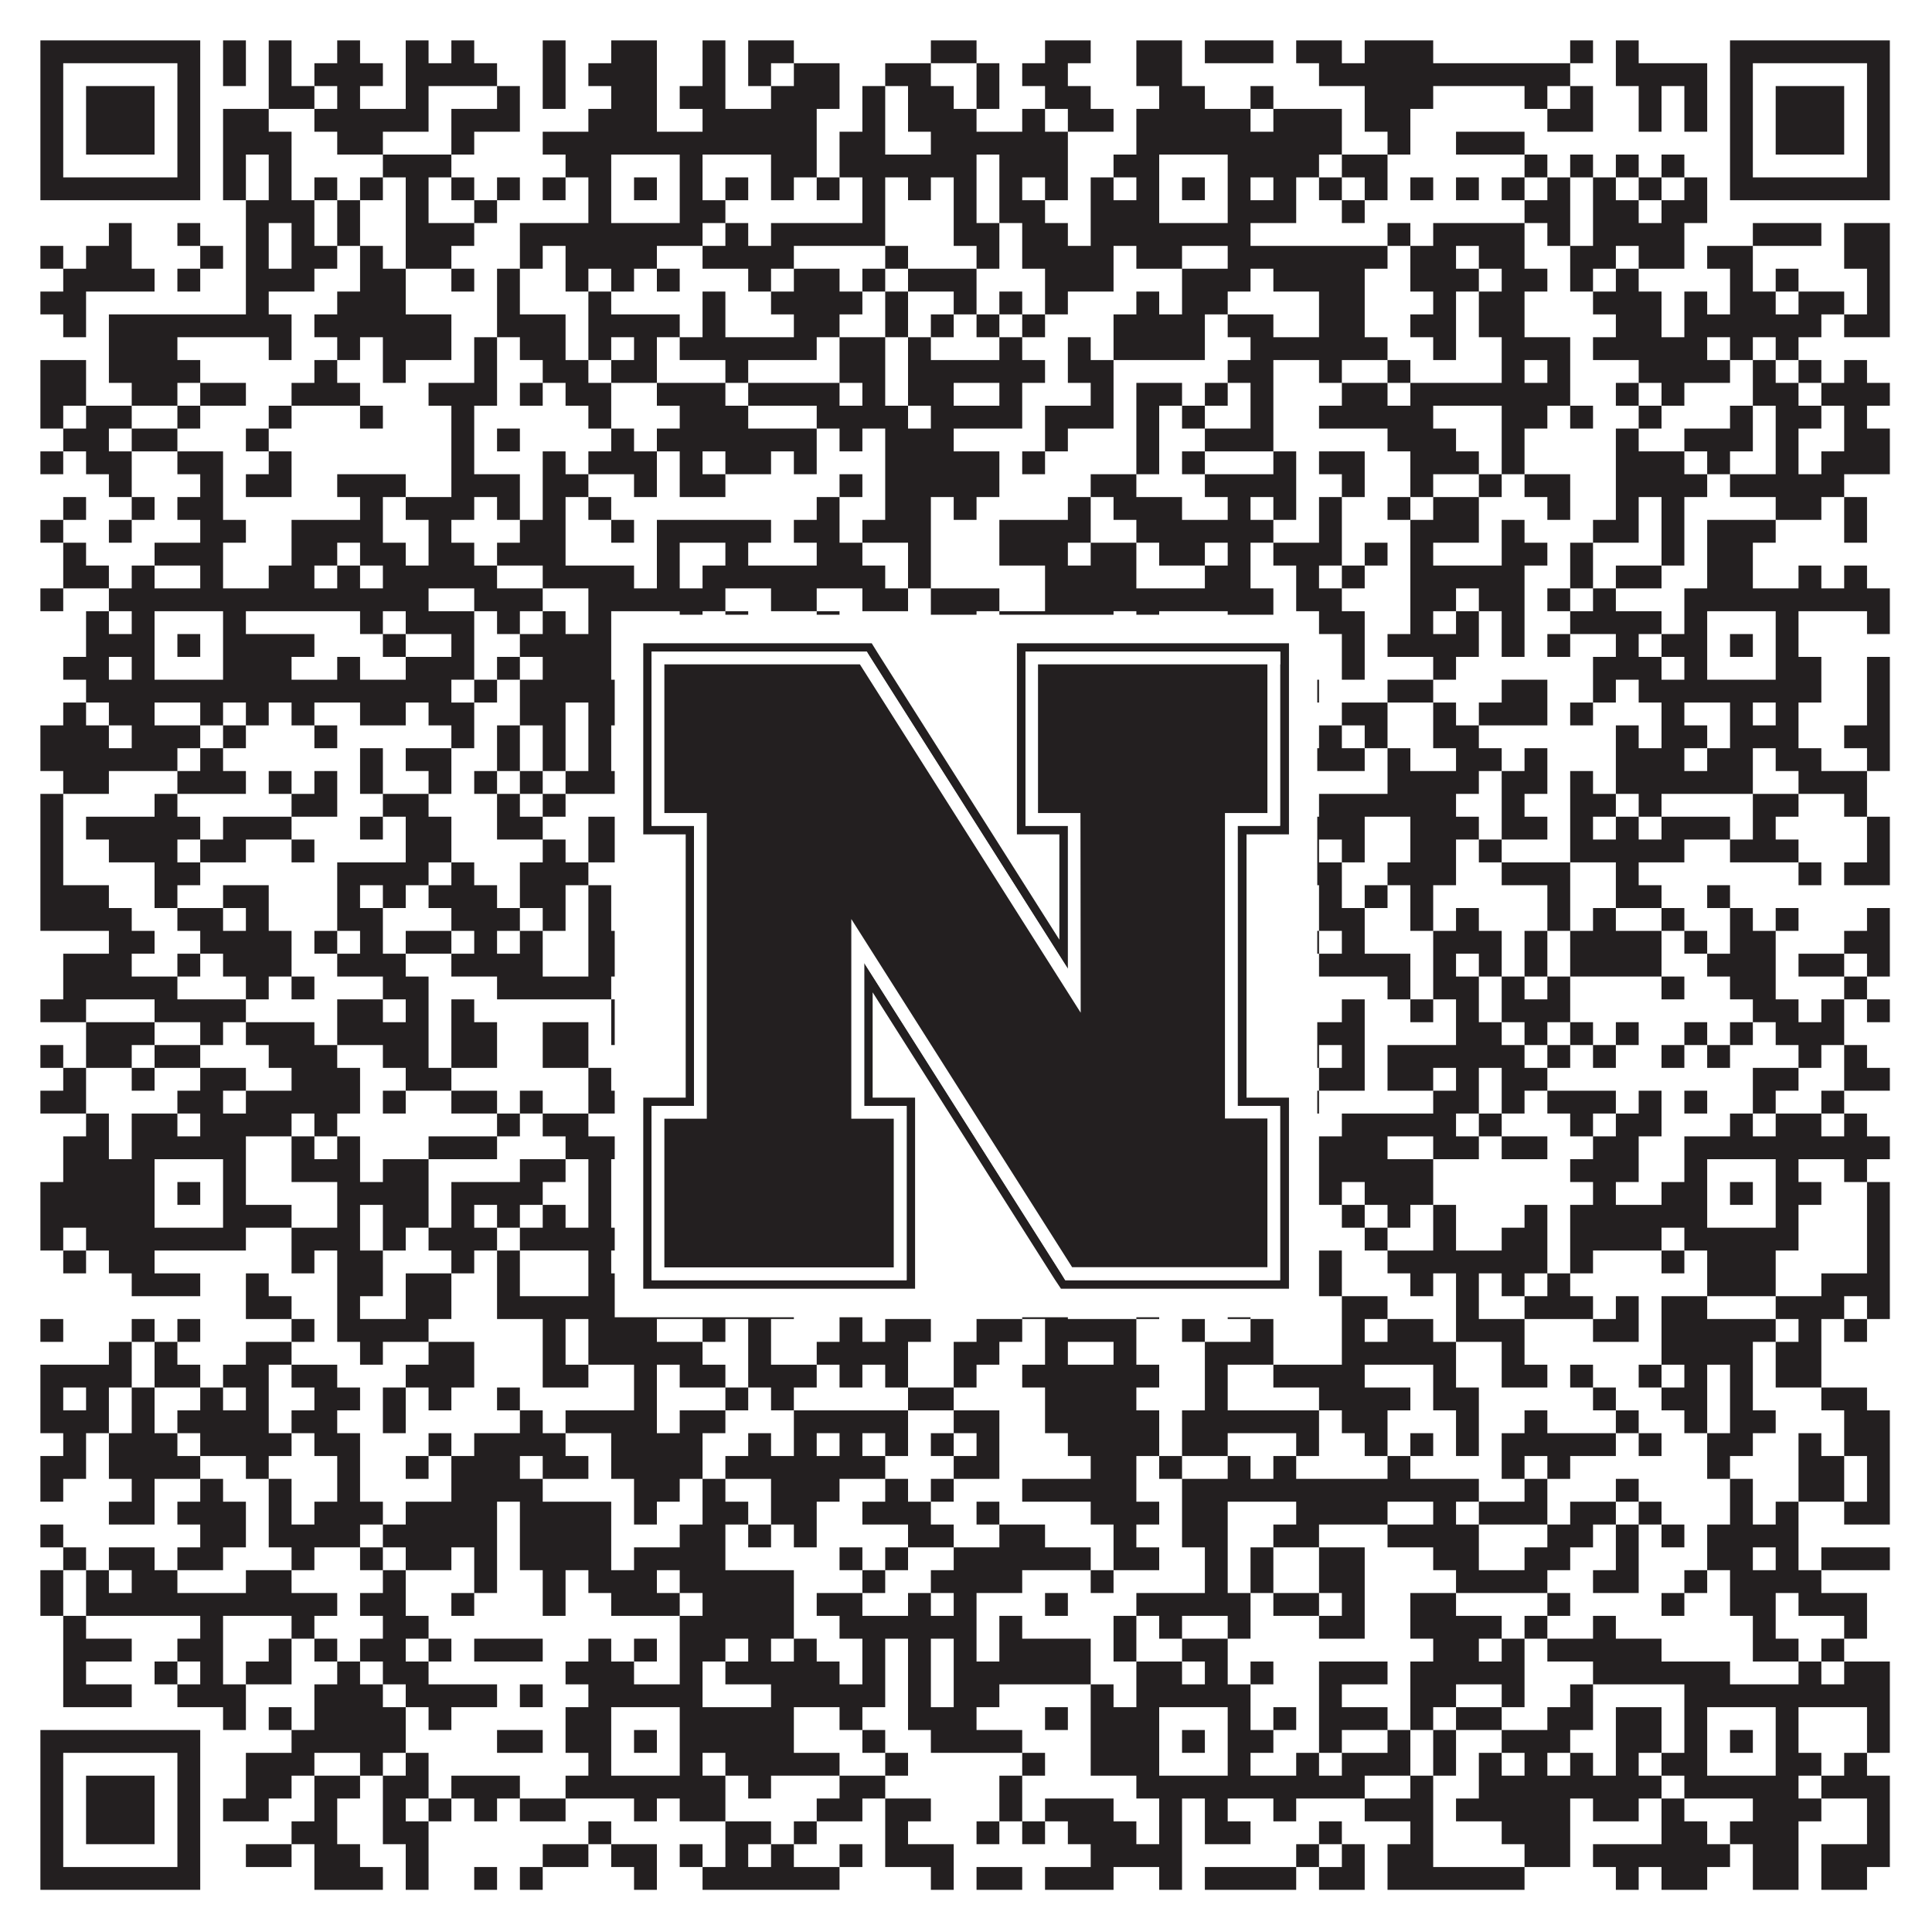 <?xml version="1.0"?>
<svg xmlns="http://www.w3.org/2000/svg" xmlns:xlink="http://www.w3.org/1999/xlink" version="1.1" width="1100px" height="1100px" viewBox="0 0 1100 1100"><rect x="0" y="0" width="1100" height="1100" fill="#ffffff" fill-opacity="1"/><path fill="#231f20" fill-opacity="1" d="M23,23L114,23L114,36L23,36ZM127,23L140,23L140,36L127,36ZM153,23L166,23L166,36L153,36ZM192,23L205,23L205,36L192,36ZM231,23L244,23L244,36L231,36ZM257,23L270,23L270,36L257,36ZM309,23L322,23L322,36L309,36ZM348,23L374,23L374,36L348,36ZM400,23L413,23L413,36L400,36ZM426,23L452,23L452,36L426,36ZM530,23L556,23L556,36L530,36ZM595,23L621,23L621,36L595,36ZM647,23L673,23L673,36L647,36ZM686,23L725,23L725,36L686,36ZM738,23L764,23L764,36L738,36ZM777,23L816,23L816,36L777,36ZM894,23L907,23L907,36L894,36ZM920,23L933,23L933,36L920,36ZM985,23L1076,23L1076,36L985,36ZM23,36L36,36L36,49L23,49ZM101,36L114,36L114,49L101,49ZM127,36L140,36L140,49L127,49ZM153,36L166,36L166,49L153,49ZM179,36L218,36L218,49L179,49ZM231,36L283,36L283,49L231,49ZM309,36L322,36L322,49L309,49ZM335,36L374,36L374,49L335,49ZM400,36L413,36L413,49L400,49ZM426,36L439,36L439,49L426,49ZM452,36L478,36L478,49L452,49ZM504,36L530,36L530,49L504,49ZM556,36L569,36L569,49L556,49ZM582,36L608,36L608,49L582,49ZM647,36L673,36L673,49L647,49ZM751,36L894,36L894,49L751,49ZM920,36L972,36L972,49L920,49ZM985,36L998,36L998,49L985,49ZM1063,36L1076,36L1076,49L1063,49ZM23,49L36,49L36,62L23,62ZM49,49L88,49L88,62L49,62ZM101,49L114,49L114,62L101,62ZM153,49L179,49L179,62L153,62ZM192,49L205,49L205,62L192,62ZM231,49L244,49L244,62L231,62ZM283,49L296,49L296,62L283,62ZM309,49L322,49L322,62L309,62ZM348,49L374,49L374,62L348,62ZM387,49L413,49L413,62L387,62ZM439,49L478,49L478,62L439,62ZM491,49L504,49L504,62L491,62ZM517,49L543,49L543,62L517,62ZM556,49L569,49L569,62L556,62ZM595,49L621,49L621,62L595,62ZM660,49L686,49L686,62L660,62ZM712,49L725,49L725,62L712,62ZM777,49L816,49L816,62L777,62ZM868,49L881,49L881,62L868,62ZM894,49L907,49L907,62L894,62ZM933,49L946,49L946,62L933,62ZM959,49L972,49L972,62L959,62ZM985,49L998,49L998,62L985,62ZM1011,49L1050,49L1050,62L1011,62ZM1063,49L1076,49L1076,62L1063,62ZM23,62L36,62L36,75L23,75ZM49,62L88,62L88,75L49,75ZM101,62L114,62L114,75L101,75ZM127,62L153,62L153,75L127,75ZM179,62L244,62L244,75L179,75ZM257,62L296,62L296,75L257,75ZM335,62L374,62L374,75L335,75ZM400,62L465,62L465,75L400,75ZM491,62L504,62L504,75L491,75ZM517,62L556,62L556,75L517,75ZM582,62L595,62L595,75L582,75ZM608,62L634,62L634,75L608,75ZM647,62L712,62L712,75L647,75ZM725,62L764,62L764,75L725,75ZM777,62L803,62L803,75L777,75ZM881,62L907,62L907,75L881,75ZM933,62L946,62L946,75L933,75ZM959,62L972,62L972,75L959,75ZM985,62L998,62L998,75L985,75ZM1011,62L1050,62L1050,75L1011,75ZM1063,62L1076,62L1076,75L1063,75ZM23,75L36,75L36,88L23,88ZM49,75L88,75L88,88L49,88ZM101,75L114,75L114,88L101,88ZM127,75L166,75L166,88L127,88ZM192,75L218,75L218,88L192,88ZM257,75L270,75L270,88L257,88ZM309,75L465,75L465,88L309,88ZM478,75L504,75L504,88L478,88ZM530,75L608,75L608,88L530,88ZM647,75L764,75L764,88L647,88ZM790,75L803,75L803,88L790,88ZM829,75L868,75L868,88L829,88ZM985,75L998,75L998,88L985,88ZM1011,75L1050,75L1050,88L1011,88ZM1063,75L1076,75L1076,88L1063,88ZM23,88L36,88L36,101L23,101ZM101,88L114,88L114,101L101,101ZM127,88L140,88L140,101L127,101ZM153,88L166,88L166,101L153,101ZM218,88L257,88L257,101L218,101ZM322,88L348,88L348,101L322,101ZM387,88L400,88L400,101L387,101ZM439,88L465,88L465,101L439,101ZM478,88L556,88L556,101L478,101ZM569,88L608,88L608,101L569,101ZM634,88L660,88L660,101L634,101ZM699,88L751,88L751,101L699,101ZM764,88L790,88L790,101L764,101ZM868,88L881,88L881,101L868,101ZM894,88L907,88L907,101L894,101ZM920,88L933,88L933,101L920,101ZM946,88L959,88L959,101L946,101ZM985,88L998,88L998,101L985,101ZM1063,88L1076,88L1076,101L1063,101ZM23,101L114,101L114,114L23,114ZM127,101L140,101L140,114L127,114ZM153,101L166,101L166,114L153,114ZM179,101L192,101L192,114L179,114ZM205,101L218,101L218,114L205,114ZM231,101L244,101L244,114L231,114ZM257,101L270,101L270,114L257,114ZM283,101L296,101L296,114L283,114ZM309,101L322,101L322,114L309,114ZM335,101L348,101L348,114L335,114ZM361,101L374,101L374,114L361,114ZM387,101L400,101L400,114L387,114ZM413,101L426,101L426,114L413,114ZM439,101L452,101L452,114L439,114ZM465,101L478,101L478,114L465,114ZM491,101L504,101L504,114L491,114ZM517,101L530,101L530,114L517,114ZM543,101L556,101L556,114L543,114ZM569,101L582,101L582,114L569,114ZM595,101L608,101L608,114L595,114ZM621,101L634,101L634,114L621,114ZM647,101L660,101L660,114L647,114ZM673,101L686,101L686,114L673,114ZM699,101L712,101L712,114L699,114ZM725,101L738,101L738,114L725,114ZM751,101L764,101L764,114L751,114ZM777,101L790,101L790,114L777,114ZM803,101L816,101L816,114L803,114ZM829,101L842,101L842,114L829,114ZM855,101L868,101L868,114L855,114ZM881,101L894,101L894,114L881,114ZM907,101L920,101L920,114L907,114ZM933,101L946,101L946,114L933,114ZM959,101L972,101L972,114L959,114ZM985,101L1076,101L1076,114L985,114ZM140,114L179,114L179,127L140,127ZM192,114L205,114L205,127L192,127ZM231,114L244,114L244,127L231,127ZM270,114L283,114L283,127L270,127ZM335,114L348,114L348,127L335,127ZM387,114L413,114L413,127L387,127ZM491,114L504,114L504,127L491,127ZM543,114L556,114L556,127L543,127ZM569,114L595,114L595,127L569,127ZM621,114L660,114L660,127L621,127ZM699,114L738,114L738,127L699,127ZM764,114L777,114L777,127L764,127ZM868,114L894,114L894,127L868,127ZM907,114L933,114L933,127L907,127ZM946,114L972,114L972,127L946,127ZM62,127L75,127L75,140L62,140ZM101,127L114,127L114,140L101,140ZM140,127L153,127L153,140L140,140ZM166,127L179,127L179,140L166,140ZM192,127L205,127L205,140L192,140ZM231,127L270,127L270,140L231,140ZM296,127L400,127L400,140L296,140ZM413,127L426,127L426,140L413,140ZM439,127L504,127L504,140L439,140ZM543,127L569,127L569,140L543,140ZM582,127L608,127L608,140L582,140ZM621,127L712,127L712,140L621,140ZM790,127L803,127L803,140L790,140ZM816,127L868,127L868,140L816,140ZM881,127L894,127L894,140L881,140ZM907,127L959,127L959,140L907,140ZM998,127L1037,127L1037,140L998,140ZM1050,127L1076,127L1076,140L1050,140ZM23,140L36,140L36,153L23,153ZM49,140L75,140L75,153L49,153ZM114,140L127,140L127,153L114,153ZM140,140L153,140L153,153L140,153ZM166,140L192,140L192,153L166,153ZM205,140L218,140L218,153L205,153ZM231,140L257,140L257,153L231,153ZM296,140L309,140L309,153L296,153ZM322,140L374,140L374,153L322,153ZM400,140L452,140L452,153L400,153ZM504,140L517,140L517,153L504,153ZM556,140L569,140L569,153L556,153ZM582,140L634,140L634,153L582,153ZM647,140L673,140L673,153L647,153ZM699,140L790,140L790,153L699,153ZM803,140L829,140L829,153L803,153ZM842,140L868,140L868,153L842,153ZM894,140L920,140L920,153L894,153ZM933,140L959,140L959,153L933,153ZM972,140L998,140L998,153L972,153ZM1050,140L1076,140L1076,153L1050,153ZM36,153L88,153L88,166L36,166ZM101,153L114,153L114,166L101,166ZM140,153L179,153L179,166L140,166ZM205,153L231,153L231,166L205,166ZM257,153L270,153L270,166L257,166ZM283,153L296,153L296,166L283,166ZM322,153L335,153L335,166L322,166ZM348,153L361,153L361,166L348,166ZM374,153L387,153L387,166L374,166ZM426,153L439,153L439,166L426,166ZM452,153L478,153L478,166L452,166ZM491,153L504,153L504,166L491,166ZM517,153L556,153L556,166L517,166ZM595,153L634,153L634,166L595,166ZM673,153L712,153L712,166L673,166ZM725,153L777,153L777,166L725,166ZM803,153L842,153L842,166L803,166ZM855,153L881,153L881,166L855,166ZM894,153L907,153L907,166L894,166ZM920,153L933,153L933,166L920,166ZM985,153L998,153L998,166L985,166ZM1011,153L1024,153L1024,166L1011,166ZM1063,153L1076,153L1076,166L1063,166ZM23,166L49,166L49,179L23,179ZM140,166L153,166L153,179L140,179ZM192,166L231,166L231,179L192,179ZM283,166L296,166L296,179L283,179ZM335,166L348,166L348,179L335,179ZM400,166L413,166L413,179L400,179ZM439,166L491,166L491,179L439,179ZM504,166L517,166L517,179L504,179ZM543,166L556,166L556,179L543,179ZM569,166L582,166L582,179L569,179ZM595,166L608,166L608,179L595,179ZM647,166L660,166L660,179L647,179ZM673,166L699,166L699,179L673,179ZM751,166L777,166L777,179L751,179ZM816,166L829,166L829,179L816,179ZM842,166L868,166L868,179L842,179ZM907,166L946,166L946,179L907,179ZM959,166L972,166L972,179L959,179ZM985,166L1011,166L1011,179L985,179ZM1024,166L1050,166L1050,179L1024,179ZM1063,166L1076,166L1076,179L1063,179ZM36,179L49,179L49,192L36,192ZM62,179L166,179L166,192L62,192ZM179,179L257,179L257,192L179,192ZM283,179L322,179L322,192L283,192ZM335,179L387,179L387,192L335,192ZM400,179L413,179L413,192L400,192ZM452,179L478,179L478,192L452,192ZM504,179L517,179L517,192L504,192ZM530,179L543,179L543,192L530,192ZM556,179L569,179L569,192L556,192ZM582,179L595,179L595,192L582,192ZM634,179L686,179L686,192L634,192ZM699,179L725,179L725,192L699,192ZM751,179L777,179L777,192L751,192ZM803,179L829,179L829,192L803,192ZM842,179L868,179L868,192L842,192ZM920,179L946,179L946,192L920,192ZM959,179L1037,179L1037,192L959,192ZM1050,179L1076,179L1076,192L1050,192ZM62,192L101,192L101,205L62,205ZM153,192L166,192L166,205L153,205ZM192,192L205,192L205,205L192,205ZM218,192L257,192L257,205L218,205ZM270,192L283,192L283,205L270,205ZM296,192L322,192L322,205L296,205ZM335,192L348,192L348,205L335,205ZM361,192L374,192L374,205L361,205ZM387,192L465,192L465,205L387,205ZM478,192L504,192L504,205L478,205ZM517,192L530,192L530,205L517,205ZM569,192L582,192L582,205L569,205ZM608,192L621,192L621,205L608,205ZM634,192L686,192L686,205L634,205ZM712,192L790,192L790,205L712,205ZM816,192L829,192L829,205L816,205ZM855,192L894,192L894,205L855,205ZM907,192L972,192L972,205L907,205ZM985,192L998,192L998,205L985,205ZM1011,192L1024,192L1024,205L1011,205ZM23,205L49,205L49,218L23,218ZM62,205L114,205L114,218L62,218ZM179,205L192,205L192,218L179,218ZM218,205L231,205L231,218L218,218ZM270,205L283,205L283,218L270,218ZM309,205L335,205L335,218L309,218ZM348,205L374,205L374,218L348,218ZM413,205L426,205L426,218L413,218ZM478,205L504,205L504,218L478,218ZM517,205L595,205L595,218L517,218ZM608,205L634,205L634,218L608,218ZM699,205L725,205L725,218L699,218ZM751,205L764,205L764,218L751,218ZM790,205L803,205L803,218L790,218ZM855,205L868,205L868,218L855,218ZM881,205L894,205L894,218L881,218ZM933,205L985,205L985,218L933,218ZM998,205L1011,205L1011,218L998,218ZM1024,205L1037,205L1037,218L1024,218ZM1050,205L1063,205L1063,218L1050,218ZM23,218L49,218L49,231L23,231ZM75,218L101,218L101,231L75,231ZM114,218L140,218L140,231L114,231ZM166,218L205,218L205,231L166,231ZM244,218L283,218L283,231L244,231ZM296,218L309,218L309,231L296,231ZM322,218L348,218L348,231L322,231ZM374,218L413,218L413,231L374,231ZM426,218L478,218L478,231L426,231ZM491,218L504,218L504,231L491,231ZM517,218L543,218L543,231L517,231ZM569,218L582,218L582,231L569,231ZM621,218L634,218L634,231L621,231ZM647,218L673,218L673,231L647,231ZM686,218L699,218L699,231L686,231ZM712,218L725,218L725,231L712,231ZM764,218L790,218L790,231L764,231ZM803,218L894,218L894,231L803,231ZM920,218L933,218L933,231L920,231ZM946,218L959,218L959,231L946,231ZM998,218L1024,218L1024,231L998,231ZM1037,218L1076,218L1076,231L1037,231ZM23,231L36,231L36,244L23,244ZM49,231L75,231L75,244L49,244ZM101,231L114,231L114,244L101,244ZM153,231L166,231L166,244L153,244ZM205,231L218,231L218,244L205,244ZM257,231L270,231L270,244L257,244ZM335,231L348,231L348,244L335,244ZM387,231L426,231L426,244L387,244ZM465,231L517,231L517,244L465,244ZM530,231L582,231L582,244L530,244ZM595,231L634,231L634,244L595,244ZM647,231L660,231L660,244L647,244ZM673,231L686,231L686,244L673,244ZM712,231L725,231L725,244L712,244ZM751,231L816,231L816,244L751,244ZM855,231L881,231L881,244L855,244ZM894,231L907,231L907,244L894,244ZM933,231L946,231L946,244L933,244ZM985,231L998,231L998,244L985,244ZM1011,231L1037,231L1037,244L1011,244ZM1050,231L1063,231L1063,244L1050,244ZM36,244L62,244L62,257L36,257ZM75,244L101,244L101,257L75,257ZM140,244L153,244L153,257L140,257ZM257,244L270,244L270,257L257,257ZM283,244L296,244L296,257L283,257ZM348,244L361,244L361,257L348,257ZM374,244L465,244L465,257L374,257ZM478,244L491,244L491,257L478,257ZM504,244L543,244L543,257L504,257ZM595,244L608,244L608,257L595,257ZM647,244L660,244L660,257L647,257ZM686,244L725,244L725,257L686,257ZM790,244L829,244L829,257L790,257ZM855,244L868,244L868,257L855,257ZM920,244L933,244L933,257L920,257ZM959,244L998,244L998,257L959,257ZM1011,244L1024,244L1024,257L1011,257ZM1050,244L1076,244L1076,257L1050,257ZM23,257L36,257L36,270L23,270ZM49,257L75,257L75,270L49,270ZM101,257L127,257L127,270L101,270ZM153,257L166,257L166,270L153,270ZM257,257L270,257L270,270L257,270ZM309,257L322,257L322,270L309,270ZM335,257L374,257L374,270L335,270ZM387,257L400,257L400,270L387,270ZM413,257L439,257L439,270L413,270ZM452,257L465,257L465,270L452,270ZM504,257L569,257L569,270L504,270ZM582,257L595,257L595,270L582,270ZM647,257L660,257L660,270L647,270ZM673,257L686,257L686,270L673,270ZM725,257L738,257L738,270L725,270ZM751,257L777,257L777,270L751,270ZM803,257L842,257L842,270L803,270ZM855,257L868,257L868,270L855,270ZM920,257L959,257L959,270L920,270ZM972,257L985,257L985,270L972,270ZM1011,257L1024,257L1024,270L1011,270ZM1037,257L1076,257L1076,270L1037,270ZM62,270L75,270L75,283L62,283ZM114,270L127,270L127,283L114,283ZM140,270L166,270L166,283L140,283ZM192,270L231,270L231,283L192,283ZM257,270L296,270L296,283L257,283ZM309,270L335,270L335,283L309,283ZM361,270L374,270L374,283L361,283ZM387,270L413,270L413,283L387,283ZM478,270L491,270L491,283L478,283ZM504,270L569,270L569,283L504,283ZM621,270L647,270L647,283L621,283ZM686,270L738,270L738,283L686,283ZM764,270L777,270L777,283L764,283ZM803,270L816,270L816,283L803,283ZM842,270L855,270L855,283L842,283ZM868,270L894,270L894,283L868,283ZM920,270L972,270L972,283L920,283ZM985,270L1050,270L1050,283L985,283ZM36,283L49,283L49,296L36,296ZM75,283L88,283L88,296L75,296ZM101,283L127,283L127,296L101,296ZM205,283L218,283L218,296L205,296ZM231,283L270,283L270,296L231,296ZM283,283L296,283L296,296L283,296ZM309,283L322,283L322,296L309,296ZM335,283L348,283L348,296L335,296ZM465,283L478,283L478,296L465,296ZM504,283L530,283L530,296L504,296ZM543,283L556,283L556,296L543,296ZM608,283L621,283L621,296L608,296ZM634,283L673,283L673,296L634,296ZM699,283L712,283L712,296L699,296ZM725,283L738,283L738,296L725,296ZM751,283L764,283L764,296L751,296ZM790,283L803,283L803,296L790,296ZM816,283L842,283L842,296L816,296ZM881,283L894,283L894,296L881,296ZM920,283L933,283L933,296L920,296ZM946,283L959,283L959,296L946,296ZM1011,283L1037,283L1037,296L1011,296ZM1050,283L1063,283L1063,296L1050,296ZM23,296L36,296L36,309L23,309ZM62,296L75,296L75,309L62,309ZM114,296L140,296L140,309L114,309ZM166,296L218,296L218,309L166,309ZM244,296L257,296L257,309L244,309ZM296,296L322,296L322,309L296,309ZM348,296L361,296L361,309L348,309ZM374,296L439,296L439,309L374,309ZM452,296L478,296L478,309L452,309ZM491,296L530,296L530,309L491,309ZM569,296L621,296L621,309L569,309ZM647,296L725,296L725,309L647,309ZM751,296L764,296L764,309L751,309ZM803,296L842,296L842,309L803,309ZM855,296L868,296L868,309L855,309ZM907,296L933,296L933,309L907,309ZM946,296L959,296L959,309L946,309ZM972,296L1011,296L1011,309L972,309ZM1050,296L1063,296L1063,309L1050,309ZM36,309L49,309L49,322L36,322ZM88,309L127,309L127,322L88,322ZM166,309L192,309L192,322L166,322ZM205,309L231,309L231,322L205,322ZM244,309L270,309L270,322L244,322ZM283,309L322,309L322,322L283,322ZM374,309L387,309L387,322L374,322ZM413,309L426,309L426,322L413,322ZM465,309L491,309L491,322L465,322ZM517,309L530,309L530,322L517,322ZM569,309L608,309L608,322L569,322ZM621,309L647,309L647,322L621,322ZM660,309L686,309L686,322L660,322ZM699,309L712,309L712,322L699,322ZM725,309L764,309L764,322L725,322ZM777,309L790,309L790,322L777,322ZM803,309L816,309L816,322L803,322ZM855,309L881,309L881,322L855,322ZM894,309L907,309L907,322L894,322ZM946,309L959,309L959,322L946,322ZM972,309L998,309L998,322L972,322ZM36,322L62,322L62,335L36,335ZM75,322L88,322L88,335L75,335ZM114,322L127,322L127,335L114,335ZM153,322L179,322L179,335L153,335ZM192,322L205,322L205,335L192,335ZM218,322L283,322L283,335L218,335ZM309,322L361,322L361,335L309,335ZM374,322L387,322L387,335L374,335ZM400,322L504,322L504,335L400,335ZM517,322L530,322L530,335L517,335ZM595,322L647,322L647,335L595,335ZM686,322L712,322L712,335L686,335ZM738,322L751,322L751,335L738,335ZM764,322L777,322L777,335L764,335ZM803,322L868,322L868,335L803,335ZM894,322L907,322L907,335L894,335ZM920,322L946,322L946,335L920,335ZM972,322L998,322L998,335L972,335ZM1024,322L1037,322L1037,335L1024,335ZM1050,322L1063,322L1063,335L1050,335ZM23,335L36,335L36,348L23,348ZM62,335L244,335L244,348L62,348ZM270,335L309,335L309,348L270,348ZM335,335L413,335L413,348L335,348ZM439,335L465,335L465,348L439,348ZM491,335L517,335L517,348L491,348ZM530,335L569,335L569,348L530,348ZM595,335L725,335L725,348L595,348ZM738,335L764,335L764,348L738,348ZM803,335L829,335L829,348L803,348ZM842,335L868,335L868,348L842,348ZM881,335L894,335L894,348L881,348ZM907,335L920,335L920,348L907,348ZM959,335L1076,335L1076,348L959,348ZM49,348L62,348L62,361L49,361ZM75,348L88,348L88,361L75,361ZM127,348L140,348L140,361L127,361ZM205,348L218,348L218,361L205,361ZM231,348L270,348L270,361L231,361ZM283,348L296,348L296,361L283,361ZM309,348L322,348L322,361L309,361ZM335,348L348,348L348,361L335,361ZM387,348L400,348L400,361L387,361ZM413,348L426,348L426,361L413,361ZM465,348L478,348L478,361L465,361ZM530,348L556,348L556,361L530,361ZM569,348L634,348L634,361L569,361ZM647,348L660,348L660,361L647,361ZM699,348L725,348L725,361L699,361ZM751,348L777,348L777,361L751,361ZM803,348L816,348L816,361L803,361ZM829,348L842,348L842,361L829,361ZM855,348L868,348L868,361L855,361ZM894,348L946,348L946,361L894,361ZM959,348L972,348L972,361L959,361ZM1011,348L1024,348L1024,361L1011,361ZM1063,348L1076,348L1076,361L1063,361ZM49,361L88,361L88,374L49,374ZM101,361L114,361L114,374L101,374ZM127,361L179,361L179,374L127,374ZM218,361L231,361L231,374L218,374ZM257,361L270,361L270,374L257,374ZM296,361L348,361L348,374L296,374ZM361,361L374,361L374,374L361,374ZM387,361L400,361L400,374L387,374ZM465,361L491,361L491,374L465,374ZM556,361L582,361L582,374L556,374ZM595,361L608,361L608,374L595,374ZM621,361L660,361L660,374L621,374ZM673,361L686,361L686,374L673,374ZM699,361L712,361L712,374L699,374ZM725,361L738,361L738,374L725,374ZM764,361L777,361L777,374L764,374ZM790,361L842,361L842,374L790,374ZM855,361L868,361L868,374L855,374ZM881,361L894,361L894,374L881,374ZM920,361L933,361L933,374L920,374ZM946,361L972,361L972,374L946,374ZM985,361L998,361L998,374L985,374ZM1011,361L1024,361L1024,374L1011,374ZM36,374L62,374L62,387L36,387ZM75,374L88,374L88,387L75,387ZM127,374L166,374L166,387L127,387ZM192,374L205,374L205,387L192,387ZM231,374L270,374L270,387L231,387ZM283,374L296,374L296,387L283,387ZM309,374L348,374L348,387L309,387ZM387,374L400,374L400,387L387,387ZM413,374L426,374L426,387L413,387ZM491,374L504,374L504,387L491,387ZM543,374L582,374L582,387L543,387ZM634,374L660,374L660,387L634,387ZM699,374L738,374L738,387L699,387ZM764,374L777,374L777,387L764,387ZM816,374L829,374L829,387L816,387ZM907,374L946,374L946,387L907,387ZM959,374L972,374L972,387L959,387ZM1011,374L1037,374L1037,387L1011,387ZM1063,374L1076,374L1076,387L1063,387ZM49,387L257,387L257,400L49,400ZM270,387L283,387L283,400L270,400ZM296,387L426,387L426,400L296,400ZM452,387L465,387L465,400L452,400ZM517,387L569,387L569,400L517,400ZM595,387L712,387L712,400L595,400ZM738,387L751,387L751,400L738,400ZM790,387L816,387L816,400L790,400ZM855,387L881,387L881,400L855,400ZM907,387L920,387L920,400L907,400ZM933,387L1037,387L1037,400L933,400ZM1063,387L1076,387L1076,400L1063,400ZM36,400L49,400L49,413L36,413ZM62,400L88,400L88,413L62,413ZM114,400L127,400L127,413L114,413ZM140,400L153,400L153,413L140,413ZM166,400L179,400L179,413L166,413ZM205,400L231,400L231,413L205,413ZM244,400L270,400L270,413L244,413ZM296,400L322,400L322,413L296,413ZM335,400L374,400L374,413L335,413ZM387,400L439,400L439,413L387,413ZM517,400L530,400L530,413L517,413ZM556,400L582,400L582,413L556,413ZM608,400L673,400L673,413L608,413ZM764,400L790,400L790,413L764,413ZM816,400L829,400L829,413L816,413ZM842,400L881,400L881,413L842,413ZM894,400L907,400L907,413L894,413ZM946,400L959,400L959,413L946,413ZM985,400L998,400L998,413L985,413ZM1011,400L1024,400L1024,413L1011,413ZM1063,400L1076,400L1076,413L1063,413ZM23,413L62,413L62,426L23,426ZM75,413L114,413L114,426L75,426ZM127,413L140,413L140,426L127,426ZM179,413L192,413L192,426L179,426ZM257,413L270,413L270,426L257,426ZM283,413L296,413L296,426L283,426ZM309,413L322,413L322,426L309,426ZM335,413L348,413L348,426L335,426ZM387,413L400,413L400,426L387,426ZM439,413L452,413L452,426L439,426ZM517,413L543,413L543,426L517,426ZM556,413L569,413L569,426L556,426ZM582,413L595,413L595,426L582,426ZM634,413L660,413L660,426L634,426ZM699,413L712,413L712,426L699,426ZM725,413L738,413L738,426L725,426ZM751,413L764,413L764,426L751,426ZM777,413L790,413L790,426L777,426ZM816,413L842,413L842,426L816,426ZM920,413L933,413L933,426L920,426ZM946,413L972,413L972,426L946,426ZM985,413L1024,413L1024,426L985,426ZM1050,413L1076,413L1076,426L1050,426ZM23,426L101,426L101,439L23,439ZM114,426L127,426L127,439L114,439ZM205,426L218,426L218,439L205,439ZM231,426L257,426L257,439L231,439ZM283,426L296,426L296,439L283,439ZM309,426L322,426L322,439L309,439ZM335,426L348,426L348,439L335,439ZM361,426L400,426L400,439L361,439ZM439,426L465,426L465,439L439,439ZM517,426L543,426L543,439L517,439ZM556,426L569,426L569,439L556,439ZM582,426L647,426L647,439L582,439ZM686,426L699,426L699,439L686,439ZM712,426L777,426L777,439L712,439ZM790,426L803,426L803,439L790,439ZM829,426L855,426L855,439L829,439ZM868,426L881,426L881,439L868,439ZM920,426L959,426L959,439L920,439ZM972,426L998,426L998,439L972,439ZM1011,426L1037,426L1037,439L1011,439ZM1063,426L1076,426L1076,439L1063,439ZM36,439L62,439L62,452L36,452ZM101,439L140,439L140,452L101,452ZM153,439L166,439L166,452L153,452ZM179,439L192,439L192,452L179,452ZM205,439L218,439L218,452L205,452ZM244,439L257,439L257,452L244,452ZM270,439L283,439L283,452L270,452ZM296,439L309,439L309,452L296,452ZM322,439L361,439L361,452L322,452ZM387,439L400,439L400,452L387,452ZM413,439L426,439L426,452L413,452ZM439,439L465,439L465,452L439,452ZM478,439L504,439L504,452L478,452ZM517,439L556,439L556,452L517,452ZM569,439L608,439L608,452L569,452ZM621,439L634,439L634,452L621,452ZM660,439L673,439L673,452L660,452ZM686,439L699,439L699,452L686,452ZM790,439L842,439L842,452L790,452ZM855,439L881,439L881,452L855,452ZM894,439L907,439L907,452L894,452ZM920,439L998,439L998,452L920,452ZM1024,439L1063,439L1063,452L1024,452ZM23,452L36,452L36,465L23,465ZM88,452L101,452L101,465L88,465ZM166,452L192,452L192,465L166,465ZM218,452L244,452L244,465L218,465ZM283,452L296,452L296,465L283,465ZM309,452L322,452L322,465L309,465ZM387,452L426,452L426,465L387,465ZM452,452L478,452L478,465L452,465ZM491,452L504,452L504,465L491,465ZM517,452L530,452L530,465L517,465ZM543,452L556,452L556,465L543,465ZM569,452L582,452L582,465L569,465ZM595,452L608,452L608,465L595,465ZM634,452L647,452L647,465L634,465ZM660,452L673,452L673,465L660,465ZM712,452L738,452L738,465L712,465ZM751,452L829,452L829,465L751,465ZM855,452L868,452L868,465L855,465ZM894,452L920,452L920,465L894,465ZM933,452L946,452L946,465L933,465ZM998,452L1024,452L1024,465L998,465ZM1050,452L1063,452L1063,465L1050,465ZM23,465L36,465L36,478L23,478ZM49,465L114,465L114,478L49,478ZM127,465L166,465L166,478L127,478ZM205,465L218,465L218,478L205,478ZM231,465L257,465L257,478L231,478ZM283,465L309,465L309,478L283,478ZM335,465L387,465L387,478L335,478ZM400,465L413,465L413,478L400,478ZM426,465L439,465L439,478L426,478ZM452,465L491,465L491,478L452,478ZM504,465L517,465L517,478L504,478ZM530,465L556,465L556,478L530,478ZM569,465L595,465L595,478L569,478ZM621,465L660,465L660,478L621,478ZM673,465L777,465L777,478L673,478ZM803,465L842,465L842,478L803,478ZM855,465L881,465L881,478L855,478ZM894,465L907,465L907,478L894,478ZM920,465L933,465L933,478L920,478ZM946,465L985,465L985,478L946,478ZM998,465L1011,465L1011,478L998,478ZM1063,465L1076,465L1076,478L1063,478ZM23,478L36,478L36,491L23,491ZM62,478L101,478L101,491L62,491ZM114,478L140,478L140,491L114,491ZM166,478L179,478L179,491L166,491ZM231,478L257,478L257,491L231,491ZM309,478L322,478L322,491L309,491ZM335,478L361,478L361,491L335,491ZM374,478L439,478L439,491L374,491ZM478,478L491,478L491,491L478,491ZM517,478L530,478L530,491L517,491ZM543,478L569,478L569,491L543,491ZM582,478L608,478L608,491L582,491ZM621,478L634,478L634,491L621,491ZM660,478L699,478L699,491L660,491ZM738,478L751,478L751,491L738,491ZM764,478L777,478L777,491L764,491ZM803,478L829,478L829,491L803,491ZM842,478L855,478L855,491L842,491ZM894,478L959,478L959,491L894,491ZM985,478L1024,478L1024,491L985,491ZM1063,478L1076,478L1076,491L1063,491ZM23,491L36,491L36,504L23,504ZM88,491L114,491L114,504L88,504ZM192,491L244,491L244,504L192,504ZM257,491L270,491L270,504L257,504ZM296,491L335,491L335,504L296,504ZM361,491L374,491L374,504L361,504ZM413,491L439,491L439,504L413,504ZM478,491L504,491L504,504L478,504ZM530,491L556,491L556,504L530,504ZM569,491L582,491L582,504L569,504ZM660,491L725,491L725,504L660,504ZM738,491L764,491L764,504L738,504ZM790,491L829,491L829,504L790,504ZM855,491L894,491L894,504L855,504ZM920,491L933,491L933,504L920,504ZM1024,491L1037,491L1037,504L1024,504ZM1050,491L1076,491L1076,504L1050,504ZM23,504L62,504L62,517L23,517ZM88,504L101,504L101,517L88,517ZM127,504L153,504L153,517L127,517ZM192,504L205,504L205,517L192,517ZM218,504L231,504L231,517L218,517ZM244,504L283,504L283,517L244,517ZM296,504L322,504L322,517L296,517ZM335,504L348,504L348,517L335,517ZM361,504L374,504L374,517L361,517ZM478,504L517,504L517,517L478,517ZM556,504L569,504L569,517L556,517ZM608,504L634,504L634,517L608,517ZM660,504L686,504L686,517L660,517ZM712,504L725,504L725,517L712,517ZM751,504L764,504L764,517L751,517ZM777,504L790,504L790,517L777,517ZM803,504L816,504L816,517L803,517ZM881,504L894,504L894,517L881,517ZM920,504L946,504L946,517L920,517ZM972,504L985,504L985,517L972,517ZM23,517L75,517L75,530L23,530ZM101,517L127,517L127,530L101,530ZM140,517L153,517L153,530L140,530ZM192,517L218,517L218,530L192,530ZM257,517L296,517L296,530L257,530ZM309,517L322,517L322,530L309,530ZM335,517L348,517L348,530L335,530ZM374,517L400,517L400,530L374,530ZM413,517L426,517L426,530L413,530ZM439,517L452,517L452,530L439,530ZM465,517L491,517L491,530L465,530ZM504,517L517,517L517,530L504,530ZM530,517L543,517L543,530L530,530ZM582,517L608,517L608,530L582,530ZM634,517L699,517L699,530L634,530ZM712,517L725,517L725,530L712,530ZM751,517L777,517L777,530L751,530ZM803,517L816,517L816,530L803,530ZM829,517L842,517L842,530L829,530ZM881,517L894,517L894,530L881,530ZM907,517L920,517L920,530L907,530ZM946,517L959,517L959,530L946,530ZM985,517L998,517L998,530L985,530ZM1011,517L1024,517L1024,530L1011,530ZM1063,517L1076,517L1076,530L1063,530ZM62,530L88,530L88,543L62,543ZM114,530L166,530L166,543L114,543ZM179,530L192,530L192,543L179,543ZM205,530L218,530L218,543L205,543ZM231,530L257,530L257,543L231,543ZM270,530L283,530L283,543L270,543ZM296,530L309,530L309,543L296,543ZM335,530L387,530L387,543L335,543ZM413,530L426,530L426,543L413,543ZM452,530L504,530L504,543L452,543ZM517,530L530,530L530,543L517,543ZM556,530L582,530L582,543L556,543ZM595,530L608,530L608,543L595,543ZM621,530L634,530L634,543L621,543ZM660,530L673,530L673,543L660,543ZM699,530L751,530L751,543L699,543ZM764,530L777,530L777,543L764,543ZM816,530L855,530L855,543L816,543ZM868,530L881,530L881,543L868,543ZM894,530L946,530L946,543L894,543ZM959,530L972,530L972,543L959,543ZM985,530L1011,530L1011,543L985,543ZM1050,530L1076,530L1076,543L1050,543ZM36,543L75,543L75,556L36,556ZM101,543L114,543L114,556L101,556ZM127,543L166,543L166,556L127,556ZM192,543L231,543L231,556L192,556ZM257,543L309,543L309,556L257,556ZM335,543L361,543L361,556L335,556ZM387,543L400,543L400,556L387,556ZM439,543L478,543L478,556L439,556ZM491,543L504,543L504,556L491,556ZM517,543L530,543L530,556L517,556ZM556,543L582,543L582,556L556,556ZM595,543L634,543L634,556L595,556ZM647,543L660,543L660,556L647,556ZM686,543L699,543L699,556L686,556ZM712,543L725,543L725,556L712,556ZM751,543L803,543L803,556L751,556ZM816,543L829,543L829,556L816,556ZM842,543L855,543L855,556L842,556ZM868,543L881,543L881,556L868,556ZM894,543L946,543L946,556L894,556ZM972,543L1011,543L1011,556L972,556ZM1024,543L1050,543L1050,556L1024,556ZM1063,543L1076,543L1076,556L1063,556ZM36,556L101,556L101,569L36,569ZM140,556L153,556L153,569L140,569ZM166,556L179,556L179,569L166,569ZM218,556L244,556L244,569L218,569ZM283,556L348,556L348,569L283,569ZM439,556L478,556L478,569L439,569ZM504,556L517,556L517,569L504,569ZM530,556L582,556L582,569L530,569ZM621,556L634,556L634,569L621,569ZM660,556L686,556L686,569L660,569ZM790,556L803,556L803,569L790,569ZM816,556L842,556L842,569L816,569ZM855,556L868,556L868,569L855,569ZM881,556L894,556L894,569L881,569ZM946,556L959,556L959,569L946,569ZM985,556L1011,556L1011,569L985,569ZM1050,556L1063,556L1063,569L1050,569ZM23,569L49,569L49,582L23,582ZM88,569L140,569L140,582L88,582ZM192,569L218,569L218,582L192,582ZM231,569L244,569L244,582L231,582ZM257,569L270,569L270,582L257,582ZM348,569L374,569L374,582L348,582ZM426,569L491,569L491,582L426,582ZM504,569L530,569L530,582L504,582ZM543,569L608,569L608,582L543,582ZM621,569L634,569L634,582L621,582ZM660,569L673,569L673,582L660,582ZM686,569L712,569L712,582L686,582ZM764,569L777,569L777,582L764,582ZM803,569L816,569L816,582L803,582ZM829,569L842,569L842,582L829,582ZM855,569L894,569L894,582L855,582ZM998,569L1024,569L1024,582L998,582ZM1037,569L1050,569L1050,582L1037,582ZM1063,569L1076,569L1076,582L1063,582ZM49,582L88,582L88,595L49,595ZM114,582L127,582L127,595L114,595ZM140,582L179,582L179,595L140,595ZM192,582L244,582L244,595L192,595ZM257,582L283,582L283,595L257,595ZM309,582L335,582L335,595L309,595ZM348,582L400,582L400,595L348,595ZM413,582L426,582L426,595L413,595ZM439,582L452,582L452,595L439,595ZM465,582L491,582L491,595L465,595ZM517,582L556,582L556,595L517,595ZM569,582L595,582L595,595L569,595ZM621,582L660,582L660,595L621,595ZM673,582L686,582L686,595L673,595ZM699,582L777,582L777,595L699,595ZM829,582L855,582L855,595L829,595ZM868,582L881,582L881,595L868,595ZM894,582L907,582L907,595L894,595ZM920,582L933,582L933,595L920,595ZM959,582L972,582L972,595L959,595ZM985,582L998,582L998,595L985,595ZM1011,582L1050,582L1050,595L1011,595ZM23,595L36,595L36,608L23,608ZM49,595L75,595L75,608L49,608ZM88,595L114,595L114,608L88,608ZM153,595L192,595L192,608L153,608ZM218,595L244,595L244,608L218,608ZM257,595L283,595L283,608L257,608ZM309,595L335,595L335,608L309,608ZM400,595L426,595L426,608L400,608ZM439,595L452,595L452,608L439,608ZM478,595L491,595L491,608L478,608ZM530,595L582,595L582,608L530,608ZM621,595L660,595L660,608L621,608ZM686,595L699,595L699,608L686,608ZM712,595L725,595L725,608L712,608ZM738,595L751,595L751,608L738,608ZM764,595L777,595L777,608L764,608ZM790,595L868,595L868,608L790,608ZM881,595L894,595L894,608L881,608ZM907,595L920,595L920,608L907,608ZM946,595L959,595L959,608L946,608ZM972,595L985,595L985,608L972,608ZM1024,595L1037,595L1037,608L1024,608ZM1050,595L1063,595L1063,608L1050,608ZM36,608L49,608L49,621L36,621ZM75,608L88,608L88,621L75,621ZM114,608L140,608L140,621L114,621ZM166,608L205,608L205,621L166,621ZM231,608L257,608L257,621L231,621ZM335,608L348,608L348,621L335,621ZM361,608L374,608L374,621L361,621ZM400,608L452,608L452,621L400,621ZM465,608L504,608L504,621L465,621ZM543,608L556,608L556,621L543,621ZM595,608L634,608L634,621L595,621ZM647,608L673,608L673,621L647,621ZM699,608L738,608L738,621L699,621ZM751,608L777,608L777,621L751,621ZM790,608L816,608L816,621L790,621ZM829,608L842,608L842,621L829,621ZM855,608L881,608L881,621L855,621ZM998,608L1024,608L1024,621L998,621ZM1050,608L1076,608L1076,621L1050,621ZM23,621L49,621L49,634L23,634ZM101,621L127,621L127,634L101,634ZM140,621L205,621L205,634L140,634ZM218,621L231,621L231,634L218,634ZM257,621L283,621L283,634L257,634ZM296,621L309,621L309,634L296,634ZM335,621L361,621L361,634L335,634ZM374,621L387,621L387,634L374,634ZM400,621L413,621L413,634L400,634ZM426,621L452,621L452,634L426,634ZM465,621L517,621L517,634L465,634ZM608,621L621,621L621,634L608,634ZM634,621L660,621L660,634L634,634ZM673,621L699,621L699,634L673,634ZM712,621L751,621L751,634L712,634ZM816,621L842,621L842,634L816,634ZM855,621L868,621L868,634L855,634ZM881,621L920,621L920,634L881,634ZM933,621L946,621L946,634L933,634ZM959,621L972,621L972,634L959,634ZM998,621L1011,621L1011,634L998,634ZM1037,621L1050,621L1050,634L1037,634ZM49,634L62,634L62,647L49,647ZM75,634L101,634L101,647L75,647ZM114,634L166,634L166,647L114,647ZM179,634L192,634L192,647L179,647ZM283,634L296,634L296,647L283,647ZM309,634L335,634L335,647L309,647ZM374,634L439,634L439,647L374,647ZM504,634L530,634L530,647L504,647ZM543,634L595,634L595,647L543,647ZM621,634L647,634L647,647L621,647ZM712,634L725,634L725,647L712,647ZM764,634L829,634L829,647L764,647ZM842,634L855,634L855,647L842,647ZM894,634L907,634L907,647L894,647ZM920,634L946,634L946,647L920,647ZM985,634L998,634L998,647L985,647ZM1011,634L1037,634L1037,647L1011,647ZM1050,634L1063,634L1063,647L1050,647ZM36,647L62,647L62,660L36,660ZM75,647L140,647L140,660L75,660ZM166,647L179,647L179,660L166,660ZM192,647L205,647L205,660L192,660ZM244,647L283,647L283,660L244,660ZM322,647L439,647L439,660L322,660ZM452,647L478,647L478,660L452,660ZM491,647L504,647L504,660L491,660ZM517,647L556,647L556,660L517,660ZM569,647L582,647L582,660L569,660ZM634,647L725,647L725,660L634,660ZM751,647L790,647L790,660L751,660ZM816,647L842,647L842,660L816,660ZM855,647L881,647L881,660L855,660ZM907,647L933,647L933,660L907,660ZM959,647L1076,647L1076,660L959,660ZM36,660L88,660L88,673L36,673ZM127,660L140,660L140,673L127,673ZM166,660L205,660L205,673L166,673ZM218,660L244,660L244,673L218,673ZM296,660L322,660L322,673L296,673ZM335,660L348,660L348,673L335,673ZM387,660L400,660L400,673L387,673ZM413,660L439,660L439,673L413,673ZM452,660L465,660L465,673L452,673ZM491,660L543,660L543,673L491,673ZM582,660L608,660L608,673L582,673ZM621,660L634,660L634,673L621,673ZM647,660L660,660L660,673L647,673ZM699,660L712,660L712,673L699,673ZM751,660L816,660L816,673L751,673ZM894,660L933,660L933,673L894,673ZM959,660L972,660L972,673L959,673ZM1011,660L1024,660L1024,673L1011,673ZM1050,660L1063,660L1063,673L1050,673ZM23,673L88,673L88,686L23,686ZM101,673L114,673L114,686L101,686ZM127,673L140,673L140,686L127,686ZM192,673L244,673L244,686L192,686ZM257,673L309,673L309,686L257,686ZM335,673L348,673L348,686L335,686ZM361,673L374,673L374,686L361,686ZM387,673L400,673L400,686L387,686ZM465,673L478,673L478,686L465,686ZM491,673L517,673L517,686L491,686ZM556,673L621,673L621,686L556,686ZM647,673L660,673L660,686L647,686ZM673,673L686,673L686,686L673,686ZM699,673L725,673L725,686L699,686ZM751,673L764,673L764,686L751,686ZM777,673L816,673L816,686L777,686ZM907,673L920,673L920,686L907,686ZM946,673L972,673L972,686L946,686ZM985,673L998,673L998,686L985,686ZM1011,673L1037,673L1037,686L1011,686ZM1063,673L1076,673L1076,686L1063,686ZM23,686L88,686L88,699L23,699ZM127,686L166,686L166,699L127,699ZM192,686L205,686L205,699L192,699ZM218,686L244,686L244,699L218,699ZM257,686L270,686L270,699L257,699ZM283,686L296,686L296,699L283,699ZM309,686L322,686L322,699L309,699ZM335,686L348,686L348,699L335,699ZM387,686L413,686L413,699L387,699ZM452,686L465,686L465,699L452,699ZM478,686L491,686L491,699L478,699ZM543,686L556,686L556,699L543,699ZM569,686L582,686L582,699L569,699ZM608,686L634,686L634,699L608,699ZM647,686L660,686L660,699L647,699ZM699,686L725,686L725,699L699,699ZM764,686L777,686L777,699L764,699ZM790,686L803,686L803,699L790,699ZM816,686L829,686L829,699L816,699ZM868,686L881,686L881,699L868,699ZM894,686L972,686L972,699L894,699ZM1011,686L1024,686L1024,699L1011,699ZM1063,686L1076,686L1076,699L1063,699ZM23,699L36,699L36,712L23,712ZM49,699L140,699L140,712L49,712ZM166,699L205,699L205,712L166,712ZM218,699L231,699L231,712L218,712ZM244,699L283,699L283,712L244,712ZM296,699L426,699L426,712L296,712ZM452,699L517,699L517,712L452,712ZM530,699L543,699L543,712L530,712ZM569,699L595,699L595,712L569,712ZM608,699L621,699L621,712L608,712ZM647,699L712,699L712,712L647,712ZM777,699L790,699L790,712L777,712ZM816,699L829,699L829,712L816,712ZM855,699L881,699L881,712L855,712ZM894,699L946,699L946,712L894,712ZM959,699L1024,699L1024,712L959,712ZM1063,699L1076,699L1076,712L1063,712ZM36,712L49,712L49,725L36,725ZM62,712L88,712L88,725L62,725ZM166,712L179,712L179,725L166,725ZM192,712L218,712L218,725L192,725ZM257,712L270,712L270,725L257,725ZM283,712L296,712L296,725L283,725ZM335,712L348,712L348,725L335,725ZM374,712L413,712L413,725L374,725ZM426,712L452,712L452,725L426,725ZM465,712L504,712L504,725L465,725ZM517,712L569,712L569,725L517,725ZM634,712L686,712L686,725L634,725ZM751,712L764,712L764,725L751,725ZM790,712L881,712L881,725L790,725ZM894,712L907,712L907,725L894,725ZM946,712L959,712L959,725L946,725ZM972,712L1011,712L1011,725L972,725ZM1063,712L1076,712L1076,725L1063,725ZM75,725L114,725L114,738L75,738ZM140,725L153,725L153,738L140,738ZM192,725L218,725L218,738L192,738ZM231,725L257,725L257,738L231,738ZM283,725L296,725L296,738L283,738ZM335,725L400,725L400,738L335,738ZM413,725L439,725L439,738L413,738ZM452,725L465,725L465,738L452,738ZM504,725L517,725L517,738L504,738ZM543,725L569,725L569,738L543,738ZM621,725L647,725L647,738L621,738ZM673,725L699,725L699,738L673,738ZM712,725L738,725L738,738L712,738ZM751,725L764,725L764,738L751,738ZM803,725L816,725L816,738L803,738ZM829,725L842,725L842,738L829,738ZM855,725L868,725L868,738L855,738ZM881,725L894,725L894,738L881,738ZM972,725L1011,725L1011,738L972,738ZM1037,725L1076,725L1076,738L1037,738ZM140,738L166,738L166,751L140,751ZM192,738L205,738L205,751L192,751ZM231,738L257,738L257,751L231,751ZM283,738L452,738L452,751L283,751ZM478,738L491,738L491,751L478,751ZM582,738L608,738L608,751L582,751ZM647,738L660,738L660,751L647,751ZM699,738L712,738L712,751L699,751ZM764,738L790,738L790,751L764,751ZM829,738L842,738L842,751L829,751ZM868,738L907,738L907,751L868,751ZM920,738L933,738L933,751L920,751ZM946,738L972,738L972,751L946,751ZM1011,738L1050,738L1050,751L1011,751ZM1063,738L1076,738L1076,751L1063,751ZM23,751L36,751L36,764L23,764ZM75,751L88,751L88,764L75,764ZM101,751L114,751L114,764L101,764ZM166,751L179,751L179,764L166,764ZM192,751L244,751L244,764L192,764ZM309,751L322,751L322,764L309,764ZM335,751L374,751L374,764L335,764ZM400,751L413,751L413,764L400,764ZM426,751L439,751L439,764L426,764ZM478,751L491,751L491,764L478,764ZM504,751L530,751L530,764L504,764ZM556,751L582,751L582,764L556,764ZM595,751L647,751L647,764L595,764ZM673,751L686,751L686,764L673,764ZM712,751L725,751L725,764L712,764ZM764,751L777,751L777,764L764,764ZM790,751L816,751L816,764L790,764ZM829,751L868,751L868,764L829,764ZM907,751L933,751L933,764L907,764ZM946,751L1011,751L1011,764L946,764ZM1024,751L1037,751L1037,764L1024,764ZM1050,751L1063,751L1063,764L1050,764ZM62,764L75,764L75,777L62,777ZM88,764L101,764L101,777L88,777ZM140,764L166,764L166,777L140,777ZM205,764L218,764L218,777L205,777ZM244,764L270,764L270,777L244,777ZM309,764L322,764L322,777L309,777ZM335,764L400,764L400,777L335,777ZM426,764L439,764L439,777L426,777ZM465,764L517,764L517,777L465,777ZM543,764L569,764L569,777L543,777ZM595,764L608,764L608,777L595,777ZM634,764L647,764L647,777L634,777ZM686,764L725,764L725,777L686,777ZM764,764L829,764L829,777L764,777ZM855,764L868,764L868,777L855,777ZM946,764L998,764L998,777L946,777ZM1011,764L1037,764L1037,777L1011,777ZM23,777L75,777L75,790L23,790ZM88,777L114,777L114,790L88,790ZM127,777L153,777L153,790L127,790ZM166,777L192,777L192,790L166,790ZM231,777L270,777L270,790L231,790ZM309,777L335,777L335,790L309,790ZM361,777L374,777L374,790L361,790ZM387,777L413,777L413,790L387,790ZM426,777L465,777L465,790L426,790ZM478,777L491,777L491,790L478,790ZM504,777L517,777L517,790L504,790ZM543,777L556,777L556,790L543,790ZM582,777L660,777L660,790L582,790ZM686,777L699,777L699,790L686,790ZM725,777L777,777L777,790L725,790ZM816,777L829,777L829,790L816,790ZM855,777L881,777L881,790L855,790ZM894,777L907,777L907,790L894,790ZM933,777L946,777L946,790L933,790ZM959,777L972,777L972,790L959,790ZM985,777L998,777L998,790L985,790ZM1011,777L1037,777L1037,790L1011,790ZM23,790L36,790L36,803L23,803ZM49,790L62,790L62,803L49,803ZM75,790L88,790L88,803L75,803ZM114,790L127,790L127,803L114,803ZM140,790L153,790L153,803L140,803ZM179,790L205,790L205,803L179,803ZM218,790L231,790L231,803L218,803ZM244,790L257,790L257,803L244,803ZM283,790L296,790L296,803L283,803ZM361,790L374,790L374,803L361,803ZM413,790L426,790L426,803L413,803ZM439,790L452,790L452,803L439,803ZM517,790L543,790L543,803L517,803ZM595,790L647,790L647,803L595,803ZM686,790L699,790L699,803L686,803ZM751,790L803,790L803,803L751,803ZM816,790L842,790L842,803L816,803ZM907,790L920,790L920,803L907,803ZM946,790L972,790L972,803L946,803ZM985,790L998,790L998,803L985,803ZM1037,790L1063,790L1063,803L1037,803ZM23,803L62,803L62,816L23,816ZM75,803L88,803L88,816L75,816ZM101,803L153,803L153,816L101,816ZM166,803L192,803L192,816L166,816ZM218,803L231,803L231,816L218,816ZM296,803L309,803L309,816L296,816ZM322,803L374,803L374,816L322,816ZM387,803L413,803L413,816L387,816ZM452,803L517,803L517,816L452,816ZM543,803L569,803L569,816L543,816ZM595,803L660,803L660,816L595,816ZM673,803L751,803L751,816L673,816ZM764,803L790,803L790,816L764,816ZM829,803L842,803L842,816L829,816ZM868,803L881,803L881,816L868,816ZM920,803L933,803L933,816L920,816ZM959,803L972,803L972,816L959,816ZM985,803L1011,803L1011,816L985,816ZM1050,803L1076,803L1076,816L1050,816ZM36,816L49,816L49,829L36,829ZM62,816L101,816L101,829L62,829ZM114,816L166,816L166,829L114,829ZM179,816L205,816L205,829L179,829ZM244,816L257,816L257,829L244,829ZM270,816L322,816L322,829L270,829ZM348,816L400,816L400,829L348,829ZM426,816L439,816L439,829L426,829ZM452,816L465,816L465,829L452,829ZM478,816L491,816L491,829L478,829ZM504,816L517,816L517,829L504,829ZM530,816L543,816L543,829L530,829ZM556,816L569,816L569,829L556,829ZM608,816L660,816L660,829L608,829ZM673,816L699,816L699,829L673,829ZM738,816L751,816L751,829L738,829ZM777,816L790,816L790,829L777,829ZM803,816L816,816L816,829L803,829ZM829,816L842,816L842,829L829,829ZM855,816L920,816L920,829L855,829ZM933,816L946,816L946,829L933,829ZM972,816L998,816L998,829L972,829ZM1024,816L1037,816L1037,829L1024,829ZM1050,816L1076,816L1076,829L1050,829ZM23,829L49,829L49,842L23,842ZM62,829L114,829L114,842L62,842ZM140,829L153,829L153,842L140,842ZM192,829L205,829L205,842L192,842ZM231,829L244,829L244,842L231,842ZM257,829L296,829L296,842L257,842ZM309,829L335,829L335,842L309,842ZM348,829L400,829L400,842L348,842ZM413,829L504,829L504,842L413,842ZM543,829L569,829L569,842L543,842ZM621,829L647,829L647,842L621,842ZM660,829L673,829L673,842L660,842ZM699,829L712,829L712,842L699,842ZM725,829L738,829L738,842L725,842ZM790,829L803,829L803,842L790,842ZM855,829L868,829L868,842L855,842ZM881,829L894,829L894,842L881,842ZM972,829L985,829L985,842L972,842ZM1024,829L1050,829L1050,842L1024,842ZM1063,829L1076,829L1076,842L1063,842ZM23,842L36,842L36,855L23,855ZM75,842L88,842L88,855L75,855ZM114,842L127,842L127,855L114,855ZM153,842L166,842L166,855L153,855ZM192,842L205,842L205,855L192,855ZM257,842L309,842L309,855L257,855ZM361,842L387,842L387,855L361,855ZM400,842L413,842L413,855L400,855ZM439,842L478,842L478,855L439,855ZM504,842L517,842L517,855L504,855ZM530,842L543,842L543,855L530,855ZM582,842L647,842L647,855L582,855ZM673,842L842,842L842,855L673,855ZM868,842L881,842L881,855L868,855ZM920,842L933,842L933,855L920,855ZM985,842L998,842L998,855L985,855ZM1024,842L1050,842L1050,855L1024,855ZM1063,842L1076,842L1076,855L1063,855ZM62,855L88,855L88,868L62,868ZM101,855L140,855L140,868L101,868ZM153,855L166,855L166,868L153,868ZM179,855L218,855L218,868L179,868ZM231,855L283,855L283,868L231,868ZM296,855L348,855L348,868L296,868ZM361,855L374,855L374,868L361,868ZM400,855L426,855L426,868L400,868ZM439,855L465,855L465,868L439,868ZM491,855L530,855L530,868L491,868ZM556,855L569,855L569,868L556,868ZM621,855L660,855L660,868L621,868ZM673,855L699,855L699,868L673,868ZM738,855L790,855L790,868L738,868ZM816,855L829,855L829,868L816,868ZM842,855L881,855L881,868L842,868ZM894,855L920,855L920,868L894,868ZM933,855L946,855L946,868L933,868ZM985,855L998,855L998,868L985,868ZM1011,855L1024,855L1024,868L1011,868ZM1050,855L1076,855L1076,868L1050,868ZM23,868L36,868L36,881L23,881ZM114,868L140,868L140,881L114,881ZM153,868L205,868L205,881L153,881ZM218,868L283,868L283,881L218,881ZM296,868L348,868L348,881L296,881ZM387,868L413,868L413,881L387,881ZM426,868L439,868L439,881L426,881ZM452,868L465,868L465,881L452,881ZM517,868L543,868L543,881L517,881ZM569,868L595,868L595,881L569,881ZM634,868L647,868L647,881L634,881ZM673,868L699,868L699,881L673,881ZM725,868L751,868L751,881L725,881ZM790,868L842,868L842,881L790,881ZM881,868L907,868L907,881L881,881ZM920,868L933,868L933,881L920,881ZM946,868L959,868L959,881L946,881ZM972,868L1024,868L1024,881L972,881ZM36,881L49,881L49,894L36,894ZM62,881L88,881L88,894L62,894ZM101,881L127,881L127,894L101,894ZM166,881L179,881L179,894L166,894ZM205,881L218,881L218,894L205,894ZM231,881L257,881L257,894L231,894ZM270,881L283,881L283,894L270,894ZM296,881L348,881L348,894L296,894ZM361,881L413,881L413,894L361,894ZM478,881L491,881L491,894L478,894ZM504,881L517,881L517,894L504,894ZM543,881L621,881L621,894L543,894ZM634,881L660,881L660,894L634,894ZM686,881L699,881L699,894L686,894ZM712,881L725,881L725,894L712,894ZM751,881L777,881L777,894L751,894ZM816,881L842,881L842,894L816,894ZM868,881L894,881L894,894L868,894ZM920,881L933,881L933,894L920,894ZM972,881L998,881L998,894L972,894ZM1011,881L1024,881L1024,894L1011,894ZM1037,881L1076,881L1076,894L1037,894ZM23,894L36,894L36,907L23,907ZM49,894L62,894L62,907L49,907ZM75,894L101,894L101,907L75,907ZM140,894L166,894L166,907L140,907ZM218,894L231,894L231,907L218,907ZM270,894L283,894L283,907L270,907ZM309,894L322,894L322,907L309,907ZM335,894L374,894L374,907L335,907ZM387,894L452,894L452,907L387,907ZM491,894L504,894L504,907L491,907ZM530,894L582,894L582,907L530,907ZM621,894L634,894L634,907L621,907ZM686,894L699,894L699,907L686,907ZM712,894L725,894L725,907L712,907ZM751,894L777,894L777,907L751,907ZM829,894L881,894L881,907L829,907ZM907,894L933,894L933,907L907,907ZM959,894L972,894L972,907L959,907ZM985,894L1037,894L1037,907L985,907ZM23,907L36,907L36,920L23,920ZM49,907L192,907L192,920L49,920ZM205,907L231,907L231,920L205,920ZM257,907L270,907L270,920L257,920ZM309,907L322,907L322,920L309,920ZM348,907L387,907L387,920L348,920ZM400,907L452,907L452,920L400,920ZM465,907L491,907L491,920L465,920ZM517,907L530,907L530,920L517,920ZM543,907L556,907L556,920L543,920ZM595,907L608,907L608,920L595,920ZM647,907L712,907L712,920L647,920ZM725,907L751,907L751,920L725,920ZM764,907L777,907L777,920L764,920ZM803,907L829,907L829,920L803,920ZM881,907L894,907L894,920L881,920ZM946,907L959,907L959,920L946,920ZM985,907L1011,907L1011,920L985,920ZM1024,907L1063,907L1063,920L1024,920ZM36,920L49,920L49,933L36,933ZM114,920L127,920L127,933L114,933ZM166,920L179,920L179,933L166,933ZM218,920L244,920L244,933L218,933ZM387,920L452,920L452,933L387,933ZM478,920L556,920L556,933L478,933ZM569,920L582,920L582,933L569,933ZM634,920L647,920L647,933L634,933ZM660,920L673,920L673,933L660,933ZM699,920L712,920L712,933L699,933ZM751,920L777,920L777,933L751,933ZM803,920L855,920L855,933L803,933ZM868,920L881,920L881,933L868,933ZM907,920L920,920L920,933L907,933ZM998,920L1011,920L1011,933L998,933ZM1050,920L1063,920L1063,933L1050,933ZM36,933L75,933L75,946L36,946ZM101,933L127,933L127,946L101,946ZM153,933L166,933L166,946L153,946ZM179,933L192,933L192,946L179,946ZM205,933L231,933L231,946L205,946ZM244,933L257,933L257,946L244,946ZM270,933L309,933L309,946L270,946ZM335,933L348,933L348,946L335,946ZM361,933L374,933L374,946L361,946ZM387,933L413,933L413,946L387,946ZM426,933L439,933L439,946L426,946ZM452,933L465,933L465,946L452,946ZM491,933L504,933L504,946L491,946ZM517,933L530,933L530,946L517,946ZM543,933L556,933L556,946L543,946ZM569,933L621,933L621,946L569,946ZM634,933L647,933L647,946L634,946ZM673,933L699,933L699,946L673,946ZM816,933L842,933L842,946L816,946ZM855,933L868,933L868,946L855,946ZM881,933L946,933L946,946L881,946ZM998,933L1024,933L1024,946L998,946ZM1037,933L1050,933L1050,946L1037,946ZM36,946L49,946L49,959L36,959ZM88,946L101,946L101,959L88,959ZM114,946L127,946L127,959L114,959ZM140,946L166,946L166,959L140,959ZM192,946L205,946L205,959L192,959ZM218,946L244,946L244,959L218,959ZM322,946L361,946L361,959L322,959ZM387,946L400,946L400,959L387,959ZM413,946L478,946L478,959L413,959ZM491,946L504,946L504,959L491,959ZM517,946L530,946L530,959L517,959ZM543,946L621,946L621,959L543,959ZM647,946L673,946L673,959L647,959ZM686,946L699,946L699,959L686,959ZM712,946L725,946L725,959L712,959ZM751,946L790,946L790,959L751,959ZM803,946L868,946L868,959L803,959ZM907,946L985,946L985,959L907,959ZM1024,946L1037,946L1037,959L1024,959ZM1050,946L1076,946L1076,959L1050,959ZM36,959L75,959L75,972L36,972ZM101,959L140,959L140,972L101,972ZM179,959L218,959L218,972L179,972ZM231,959L283,959L283,972L231,972ZM296,959L309,959L309,972L296,972ZM335,959L400,959L400,972L335,972ZM439,959L504,959L504,972L439,972ZM517,959L530,959L530,972L517,972ZM543,959L569,959L569,972L543,972ZM621,959L634,959L634,972L621,972ZM647,959L712,959L712,972L647,972ZM751,959L764,959L764,972L751,972ZM803,959L829,959L829,972L803,972ZM855,959L868,959L868,972L855,972ZM894,959L907,959L907,972L894,972ZM959,959L1076,959L1076,972L959,972ZM127,972L140,972L140,985L127,985ZM153,972L166,972L166,985L153,985ZM179,972L231,972L231,985L179,985ZM244,972L257,972L257,985L244,985ZM322,972L348,972L348,985L322,985ZM387,972L452,972L452,985L387,985ZM478,972L491,972L491,985L478,985ZM517,972L556,972L556,985L517,985ZM595,972L608,972L608,985L595,985ZM621,972L660,972L660,985L621,985ZM699,972L712,972L712,985L699,985ZM725,972L738,972L738,985L725,985ZM751,972L790,972L790,985L751,985ZM803,972L816,972L816,985L803,985ZM829,972L855,972L855,985L829,985ZM881,972L907,972L907,985L881,985ZM920,972L946,972L946,985L920,985ZM959,972L972,972L972,985L959,985ZM1011,972L1024,972L1024,985L1011,985ZM1063,972L1076,972L1076,985L1063,985ZM23,985L114,985L114,998L23,998ZM166,985L231,985L231,998L166,998ZM283,985L309,985L309,998L283,998ZM322,985L348,985L348,998L322,998ZM361,985L374,985L374,998L361,998ZM387,985L452,985L452,998L387,998ZM491,985L504,985L504,998L491,998ZM530,985L582,985L582,998L530,998ZM621,985L660,985L660,998L621,998ZM673,985L686,985L686,998L673,998ZM699,985L725,985L725,998L699,998ZM751,985L764,985L764,998L751,998ZM790,985L803,985L803,998L790,998ZM816,985L829,985L829,998L816,998ZM855,985L894,985L894,998L855,998ZM920,985L946,985L946,998L920,998ZM959,985L972,985L972,998L959,998ZM985,985L998,985L998,998L985,998ZM1011,985L1024,985L1024,998L1011,998ZM1063,985L1076,985L1076,998L1063,998ZM23,998L36,998L36,1011L23,1011ZM101,998L114,998L114,1011L101,1011ZM140,998L179,998L179,1011L140,1011ZM205,998L218,998L218,1011L205,1011ZM231,998L244,998L244,1011L231,1011ZM335,998L348,998L348,1011L335,1011ZM387,998L400,998L400,1011L387,1011ZM413,998L478,998L478,1011L413,1011ZM504,998L517,998L517,1011L504,1011ZM582,998L595,998L595,1011L582,1011ZM621,998L660,998L660,1011L621,1011ZM699,998L712,998L712,1011L699,1011ZM738,998L751,998L751,1011L738,1011ZM764,998L803,998L803,1011L764,1011ZM816,998L829,998L829,1011L816,1011ZM842,998L855,998L855,1011L842,1011ZM868,998L881,998L881,1011L868,1011ZM894,998L907,998L907,1011L894,1011ZM920,998L933,998L933,1011L920,1011ZM946,998L972,998L972,1011L946,1011ZM1011,998L1037,998L1037,1011L1011,1011ZM1050,998L1063,998L1063,1011L1050,1011ZM23,1011L36,1011L36,1024L23,1024ZM49,1011L88,1011L88,1024L49,1024ZM101,1011L114,1011L114,1024L101,1024ZM140,1011L166,1011L166,1024L140,1024ZM179,1011L205,1011L205,1024L179,1024ZM218,1011L244,1011L244,1024L218,1024ZM257,1011L296,1011L296,1024L257,1024ZM322,1011L413,1011L413,1024L322,1024ZM426,1011L439,1011L439,1024L426,1024ZM478,1011L504,1011L504,1024L478,1024ZM569,1011L582,1011L582,1024L569,1024ZM647,1011L777,1011L777,1024L647,1024ZM803,1011L816,1011L816,1024L803,1024ZM842,1011L946,1011L946,1024L842,1024ZM959,1011L1024,1011L1024,1024L959,1024ZM1037,1011L1076,1011L1076,1024L1037,1024ZM23,1024L36,1024L36,1037L23,1037ZM49,1024L88,1024L88,1037L49,1037ZM101,1024L114,1024L114,1037L101,1037ZM127,1024L153,1024L153,1037L127,1037ZM179,1024L192,1024L192,1037L179,1037ZM218,1024L231,1024L231,1037L218,1037ZM244,1024L257,1024L257,1037L244,1037ZM270,1024L283,1024L283,1037L270,1037ZM296,1024L322,1024L322,1037L296,1037ZM361,1024L374,1024L374,1037L361,1037ZM387,1024L413,1024L413,1037L387,1037ZM465,1024L491,1024L491,1037L465,1037ZM504,1024L530,1024L530,1037L504,1037ZM569,1024L582,1024L582,1037L569,1037ZM595,1024L634,1024L634,1037L595,1037ZM660,1024L673,1024L673,1037L660,1037ZM686,1024L699,1024L699,1037L686,1037ZM725,1024L738,1024L738,1037L725,1037ZM777,1024L816,1024L816,1037L777,1037ZM829,1024L894,1024L894,1037L829,1037ZM907,1024L933,1024L933,1037L907,1037ZM946,1024L959,1024L959,1037L946,1037ZM998,1024L1037,1024L1037,1037L998,1037ZM1063,1024L1076,1024L1076,1037L1063,1037ZM23,1037L36,1037L36,1050L23,1050ZM49,1037L88,1037L88,1050L49,1050ZM101,1037L114,1037L114,1050L101,1050ZM166,1037L192,1037L192,1050L166,1050ZM218,1037L244,1037L244,1050L218,1050ZM335,1037L348,1037L348,1050L335,1050ZM413,1037L439,1037L439,1050L413,1050ZM452,1037L465,1037L465,1050L452,1050ZM504,1037L517,1037L517,1050L504,1050ZM556,1037L569,1037L569,1050L556,1050ZM582,1037L595,1037L595,1050L582,1050ZM608,1037L647,1037L647,1050L608,1050ZM660,1037L673,1037L673,1050L660,1050ZM686,1037L712,1037L712,1050L686,1050ZM751,1037L764,1037L764,1050L751,1050ZM803,1037L816,1037L816,1050L803,1050ZM855,1037L894,1037L894,1050L855,1050ZM946,1037L972,1037L972,1050L946,1050ZM985,1037L1024,1037L1024,1050L985,1050ZM1063,1037L1076,1037L1076,1050L1063,1050ZM23,1050L36,1050L36,1063L23,1063ZM101,1050L114,1050L114,1063L101,1063ZM140,1050L166,1050L166,1063L140,1063ZM179,1050L205,1050L205,1063L179,1063ZM231,1050L244,1050L244,1063L231,1063ZM309,1050L335,1050L335,1063L309,1063ZM348,1050L374,1050L374,1063L348,1063ZM387,1050L400,1050L400,1063L387,1063ZM413,1050L426,1050L426,1063L413,1063ZM439,1050L452,1050L452,1063L439,1063ZM478,1050L491,1050L491,1063L478,1063ZM504,1050L543,1050L543,1063L504,1063ZM621,1050L673,1050L673,1063L621,1063ZM738,1050L751,1050L751,1063L738,1063ZM764,1050L777,1050L777,1063L764,1063ZM790,1050L816,1050L816,1063L790,1063ZM868,1050L894,1050L894,1063L868,1063ZM907,1050L985,1050L985,1063L907,1063ZM998,1050L1024,1050L1024,1063L998,1063ZM1037,1050L1076,1050L1076,1063L1037,1063ZM23,1063L114,1063L114,1076L23,1076ZM179,1063L218,1063L218,1076L179,1076ZM231,1063L244,1063L244,1076L231,1076ZM270,1063L283,1063L283,1076L270,1076ZM296,1063L309,1063L309,1076L296,1076ZM361,1063L374,1063L374,1076L361,1076ZM400,1063L478,1063L478,1076L400,1076ZM530,1063L543,1063L543,1076L530,1076ZM556,1063L582,1063L582,1076L556,1076ZM595,1063L634,1063L634,1076L595,1076ZM660,1063L673,1063L673,1076L660,1076ZM686,1063L738,1063L738,1076L686,1076ZM751,1063L777,1063L777,1076L751,1076ZM790,1063L868,1063L868,1076L790,1076ZM920,1063L933,1063L933,1076L920,1076ZM946,1063L972,1063L972,1076L946,1076ZM998,1063L1024,1063L1024,1076L998,1076ZM1037,1063L1063,1063L1063,1076L1037,1076Z"/>
<svg x="350" y="350" width="400" height="400" version="1.1" xmlns="http://www.w3.org/2000/svg" xmlns:xlink="http://www.w3.org/1999/xlink"
	 viewBox="0 0 302.9 302.9" style="enable-background:new 0 0 302.9 302.9;" xml:space="preserve">
<style type="text/css">
	.st0{fill:#FFFFFF;}
	.st1{fill:#231F20;}
</style>
<g>
	<rect class="st0" width="302.9" height="302.9"/>
</g>
<g>
	<g>
		<path class="st1" d="M281.4,12.3h-108v82.4h18.3v45.4L113.4,16.5l-2.6-4.2H12.3v82.4h18.3v113.5H12.3v82.4h117.2v-82.4h-18.3
			v-45.4l78.4,123.6l2.8,4.2h98.3v-82.4h-18.3V94.7h18.3V12.3H281.4L281.4,12.3z M286.9,21.4V91h-18.3v120.8h18.3v75.1h-92.6
			l-1.6-2.6l-85.1-134.2v61.7h18.3v75.1H15.9v-75.1h18.3V91H15.9V15.9h92.7l1.7,2.6l85.1,134.2V91h-18.3V15.9h109.9V21.4L286.9,21.4
			z"/>
		<path class="st0" d="M281.4,15.9H177.1V91h18.3v61.7L110.2,18.5l-1.5-2.6H15.9V91h18.3v120.8H15.9v75.1h109.9v-75.1h-18.3v-61.7
			l85.1,134.2l1.6,2.6h92.6v-75.1h-18.3V91h18.3V15.9H281.4z M120.3,217.4L120.3,217.4v64.1H21.4v-64.1h18.3V85.5H21.4V21.4h84.2
			l95.2,150.1V85.5h-18.3V21.4h98.9v64.1h-18.3v131.8h18.3v64.1h-84.2L102,131.3v86.1C102,217.4,120.3,217.4,120.3,217.4z"/>
	</g>
	<path class="st1" d="M200.9,171.6L200.9,171.6L105.7,21.4H21.4v64.1h18.3v131.8H21.4v64.1h98.9v-64.1H102v-86.1l95.2,150.1h84.2
		v-64.1h-18.3V85.5h18.3V21.4h-98.9v64.1h18.3L200.9,171.6L200.9,171.6z"/>
</g>
</svg>
</svg>
